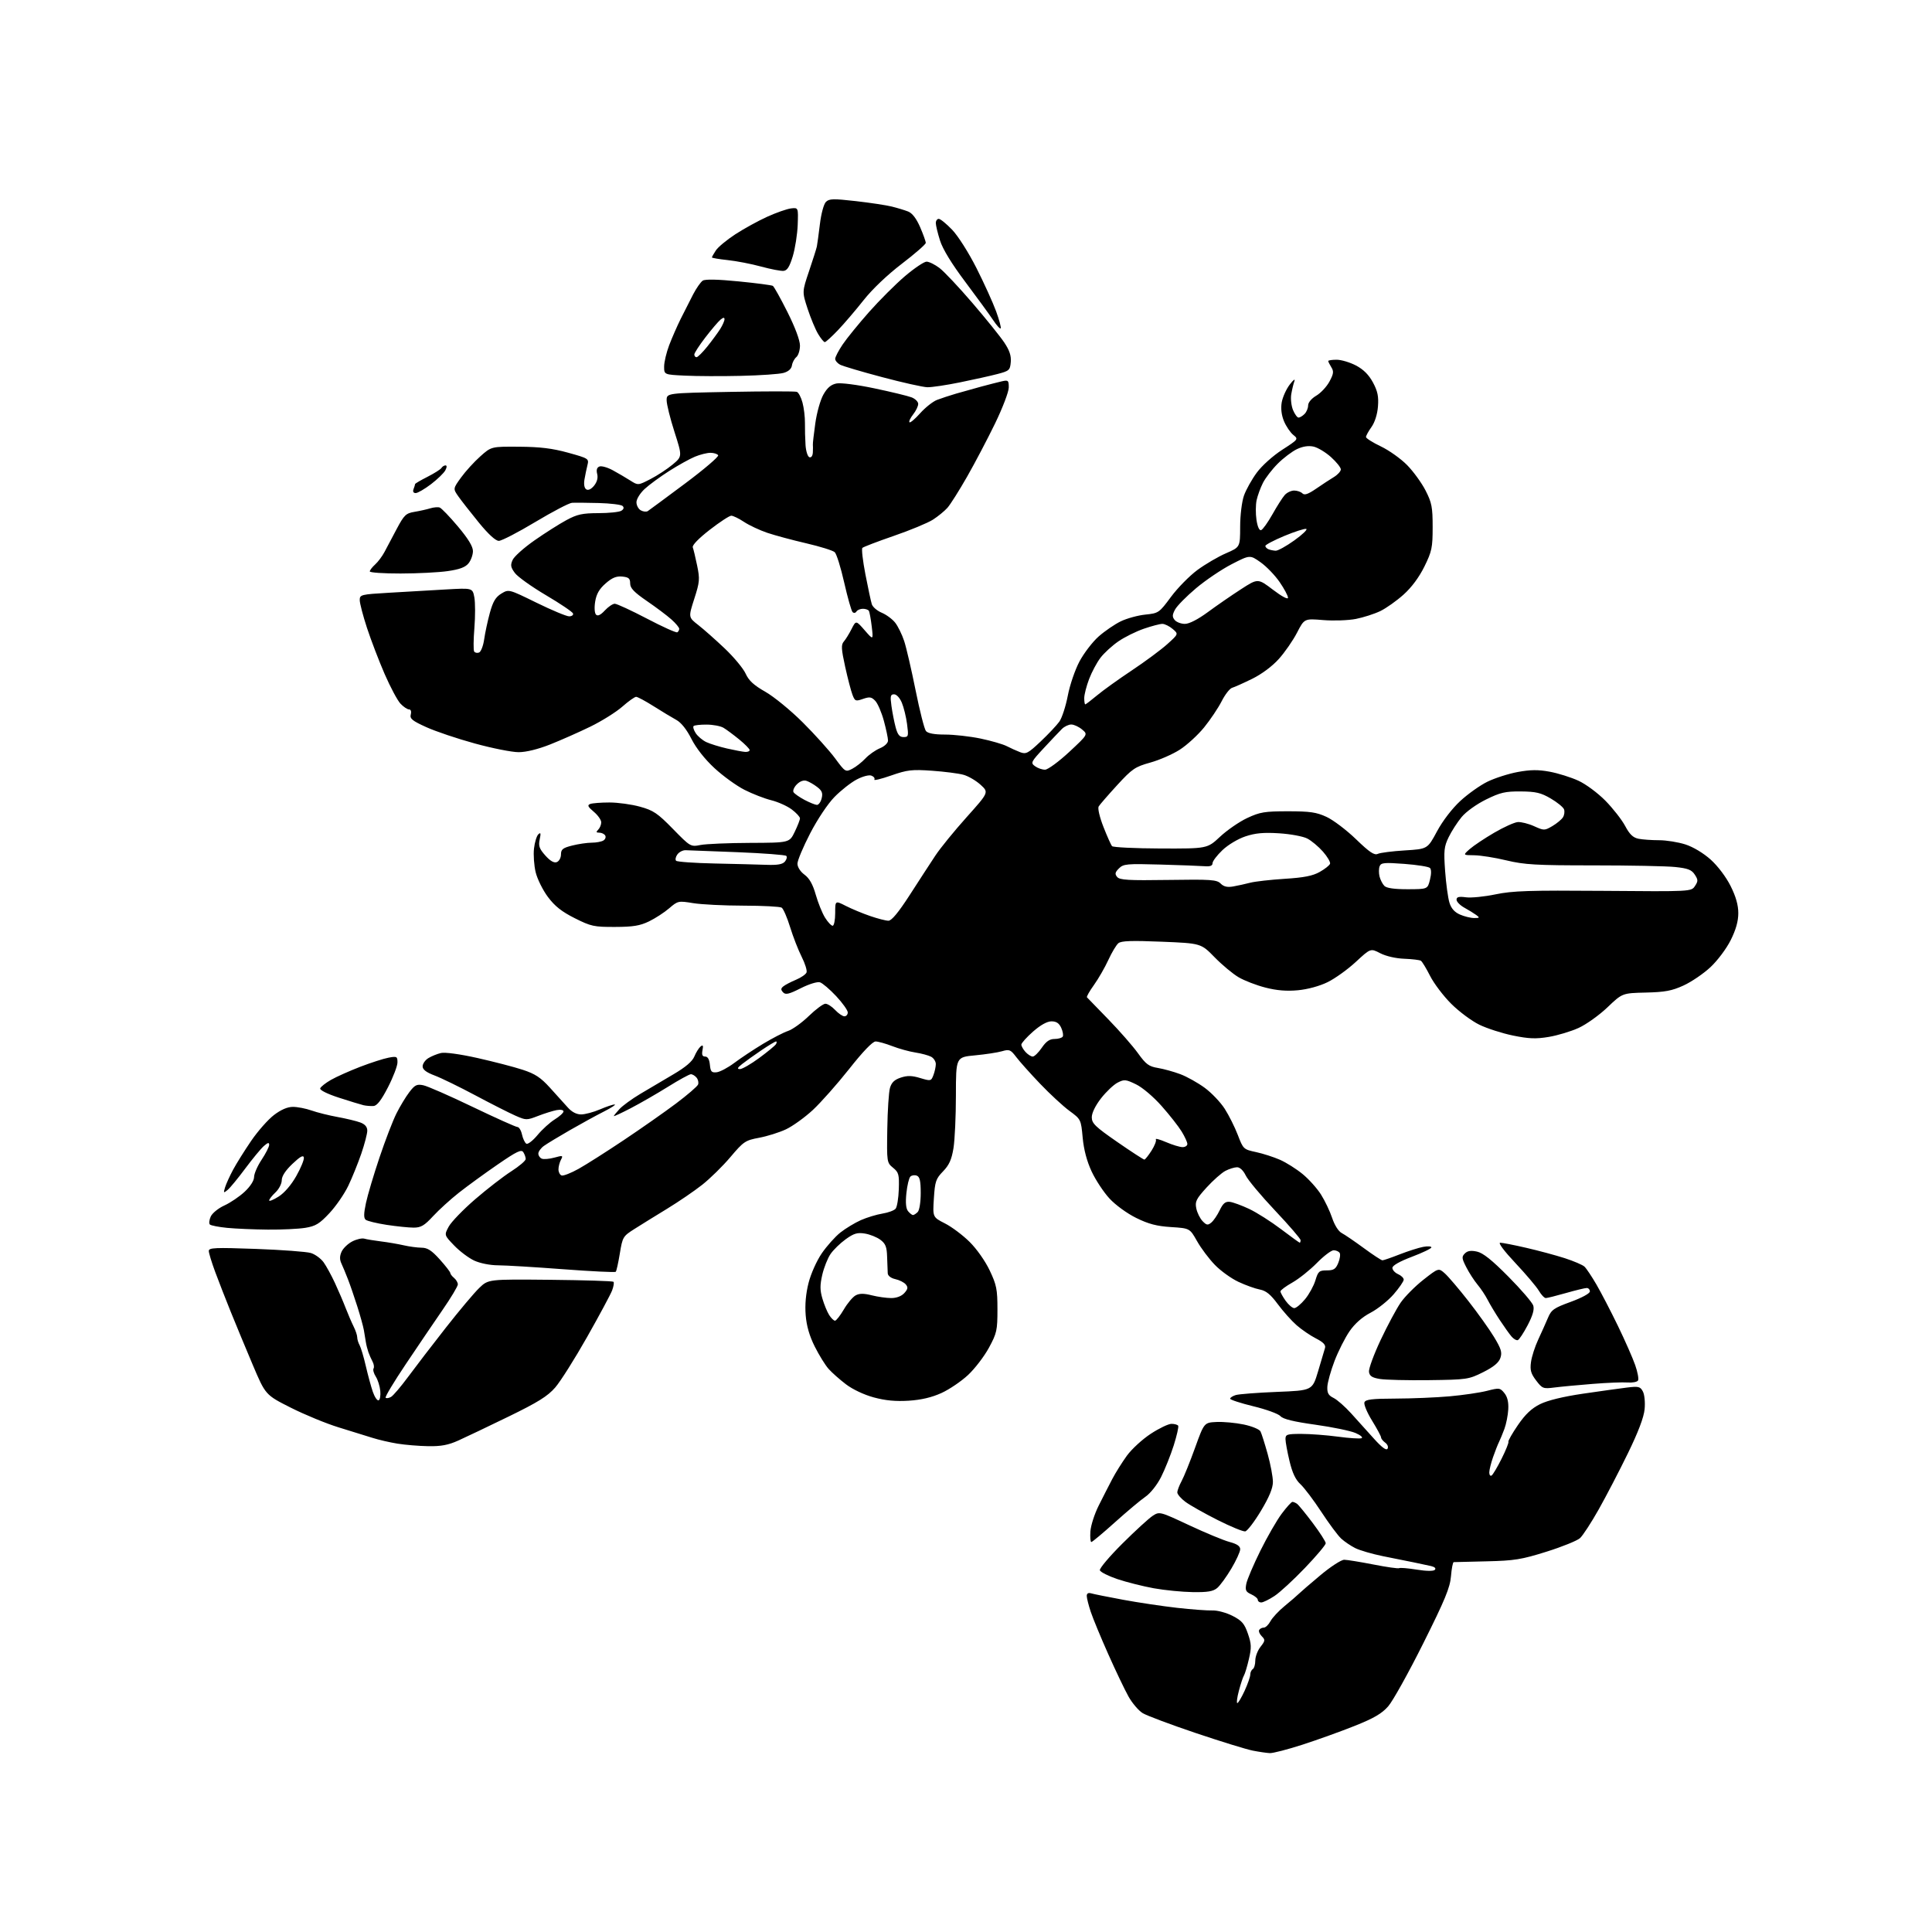 <?xml version="1.0" encoding="UTF-8" standalone="no"?>
<svg 
  version="1.1" 
  xmlns="http://www.w3.org/2000/svg" 
  xmlns:xlink="http://www.w3.org/1999/xlink" 
  xmlns:svg="http://www.w3.org/2000/svg"
  xmlns:rdf="http://www.w3.org/1999/02/22-rdf-syntax-ns#"
  xmlns:cc="http://creativecommons.org/ns#"
  xmlns:dc="http://purl.org/dc/elements/1.1/"
  viewBox="0 0 768 768"
  width="768"
  height="768"
>
<style>svg {background-color: white; }</style>"
<path stroke="none" fill="black" fill-rule="evenodd" d="M504.77,696.89C503.52,696.83 500.48,696.39 498.00,695.90C495.52,695.42 485.34,692.28 475.36,688.92C465.39,685.56 455.89,682.00 454.25,681.01C452.62,680.02 450.07,677.03 448.59,674.38C447.11,671.73 443.48,664.15 440.54,657.53C437.59,650.91 434.46,643.35 433.59,640.72C432.71,638.08 432.00,635.24 432.00,634.40C432.00,633.41 432.62,633.05 433.75,633.38C434.71,633.67 440.45,634.82 446.50,635.94C452.55,637.06 462.23,638.50 468.00,639.15C473.77,639.79 480.07,640.26 482.00,640.18C483.93,640.11 487.50,641.08 489.95,642.33C493.66,644.23 494.68,645.41 496.05,649.38C497.47,653.47 497.53,654.91 496.46,659.49C495.78,662.43 494.89,665.36 494.50,666.01C494.10,666.65 493.19,669.39 492.48,672.09C491.76,674.79 491.48,677.00 491.85,677.00C492.21,677.00 493.52,674.80 494.76,672.11C495.99,669.42 497.00,666.52 497.00,665.67C497.00,664.82 497.45,663.84 498.00,663.50C498.55,663.16 499.00,661.62 499.00,660.08C499.00,658.53 499.93,656.08 501.07,654.64C502.96,652.23 503.00,651.86 501.56,650.42C500.69,649.55 500.24,648.43 500.55,647.92C500.86,647.41 501.69,647.00 502.39,647.00C503.09,647.00 504.27,645.86 505.02,644.47C505.76,643.08 508.30,640.35 510.66,638.42C513.02,636.49 515.53,634.32 516.25,633.61C516.96,632.90 520.85,629.54 524.90,626.16C528.95,622.76 533.20,620.01 534.37,620.03C535.54,620.05 540.77,620.90 546.00,621.92C551.23,622.95 555.82,623.60 556.20,623.36C556.59,623.13 559.73,623.40 563.17,623.95C567.01,624.57 569.80,624.60 570.36,624.04C570.93,623.47 570.36,622.89 568.89,622.54C567.58,622.23 564.48,621.57 562.00,621.07C559.52,620.58 554.00,619.47 549.72,618.60C545.45,617.73 540.50,616.29 538.72,615.39C536.95,614.50 534.45,612.81 533.16,611.63C531.87,610.46 528.31,605.67 525.25,601.00C522.19,596.33 518.45,591.38 516.95,590.00C515.02,588.24 513.73,585.52 512.60,580.79C511.72,577.11 511.00,573.17 511.00,572.04C511.00,570.20 511.62,570.00 517.34,570.00C520.83,570.00 527.34,570.49 531.81,571.09C536.28,571.70 540.51,571.97 541.22,571.71C541.93,571.44 540.88,570.52 538.86,569.65C536.86,568.78 529.66,567.29 522.86,566.34C514.19,565.13 510.05,564.12 509.00,562.94C508.18,562.01 503.34,560.25 498.25,559.02C493.16,557.78 489.00,556.43 489.00,556.00C489.00,555.58 490.01,554.93 491.25,554.55C492.49,554.18 499.84,553.61 507.59,553.30C521.68,552.74 521.68,552.74 523.96,545.12C525.21,540.93 526.45,536.74 526.72,535.82C527.06,534.63 526.01,533.53 523.13,532.06C520.89,530.92 517.41,528.54 515.40,526.78C513.39,525.01 510.03,521.25 507.93,518.41C505.08,514.55 503.28,513.08 500.81,512.61C498.99,512.27 495.17,510.90 492.33,509.57C489.49,508.25 485.26,505.22 482.95,502.83C480.63,500.45 477.44,496.20 475.85,493.38C472.96,488.26 472.96,488.26 465.51,487.78C459.83,487.42 456.54,486.56 451.66,484.15C448.02,482.36 443.44,479.03 441.04,476.43C438.72,473.92 435.53,469.08 433.94,465.68C432.04,461.60 430.83,457.03 430.38,452.23C429.71,445.01 429.68,444.93 425.10,441.57C422.57,439.71 417.35,434.88 413.49,430.84C409.63,426.80 405.36,422.03 403.99,420.22C401.72,417.23 401.23,417.03 398.33,417.88C396.59,418.39 391.75,419.13 387.58,419.52C380.00,420.23 380.00,420.23 379.99,435.37C379.99,443.69 379.55,453.17 379.02,456.43C378.28,460.96 377.30,463.13 374.88,465.63C372.02,468.57 371.66,469.65 371.23,476.37C370.75,483.84 370.75,483.84 375.62,486.32C378.31,487.68 382.71,490.98 385.41,493.65C388.23,496.43 391.64,501.27 393.41,505.00C396.15,510.77 396.50,512.51 396.50,520.50C396.50,528.83 396.25,529.96 393.12,535.74C391.26,539.17 387.53,544.04 384.84,546.56C382.14,549.08 377.39,552.31 374.27,553.73C370.42,555.49 366.25,556.48 361.25,556.80C356.07,557.13 351.97,556.75 347.34,555.49C343.48,554.45 338.93,552.30 336.27,550.27C333.79,548.38 330.68,545.63 329.38,544.16C328.07,542.70 325.60,538.71 323.89,535.30C321.77,531.08 320.62,527.10 320.27,522.79C319.94,518.65 320.33,514.23 321.41,509.99C322.34,506.33 324.63,501.20 326.67,498.22C328.66,495.32 331.98,491.60 334.06,489.95C336.14,488.31 339.81,486.09 342.21,485.02C344.62,483.96 348.47,482.79 350.77,482.42C353.08,482.05 355.44,481.18 356.02,480.48C356.60,479.78 357.17,476.29 357.29,472.72C357.48,466.88 357.25,466.03 355.00,464.20C352.54,462.19 352.50,461.95 352.71,448.83C352.82,441.50 353.30,434.15 353.77,432.50C354.40,430.31 355.55,429.20 358.06,428.37C360.69,427.50 362.49,427.54 365.80,428.54C370.00,429.80 370.14,429.77 371.06,427.35C371.58,425.99 372.00,424.01 372.00,422.97C372.00,421.93 371.16,420.62 370.13,420.07C369.09,419.52 366.28,418.76 363.88,418.39C361.47,418.02 357.35,416.88 354.71,415.86C352.08,414.84 349.09,414.00 348.06,414.00C346.87,414.00 343.03,418.00 337.56,424.93C332.81,430.93 326.30,438.28 323.09,441.26C319.88,444.23 315.08,447.68 312.43,448.93C309.78,450.17 304.98,451.68 301.76,452.28C296.27,453.30 295.59,453.76 290.37,459.93C287.32,463.55 282.25,468.52 279.10,471.00C275.95,473.48 269.69,477.75 265.18,480.50C260.67,483.25 254.85,486.85 252.24,488.51C247.64,491.43 247.47,491.71 246.39,498.29C245.78,502.01 245.05,505.29 244.77,505.56C244.49,505.84 235.09,505.38 223.88,504.54C212.67,503.69 201.03,502.99 198.00,502.98C194.79,502.97 190.84,502.18 188.50,501.10C186.30,500.07 182.71,497.38 180.53,495.10C176.56,490.97 176.56,490.97 178.38,487.59C179.38,485.74 184.09,480.86 188.85,476.75C193.61,472.64 200.09,467.63 203.25,465.61C206.41,463.59 208.99,461.39 208.98,460.72C208.98,460.05 208.55,458.83 208.03,458.02C207.26,456.80 205.45,457.67 197.80,462.93C192.68,466.45 185.77,471.48 182.43,474.11C179.09,476.74 174.47,480.94 172.16,483.44C168.69,487.20 167.34,488.00 164.42,488.00C162.48,488.00 157.65,487.50 153.69,486.90C149.74,486.29 145.99,485.38 145.38,484.88C144.55,484.21 144.57,482.46 145.47,478.23C146.14,475.08 148.56,466.94 150.85,460.14C153.13,453.34 156.16,445.47 157.58,442.64C159.00,439.81 161.30,435.99 162.71,434.15C164.88,431.29 165.69,430.89 168.23,431.40C169.87,431.72 178.71,435.59 187.87,440.00C197.03,444.40 205.05,448.00 205.68,448.00C206.32,448.00 207.14,449.34 207.50,450.99C207.86,452.63 208.63,454.27 209.22,454.63C209.80,455.00 211.81,453.45 213.67,451.21C215.54,448.96 218.62,446.16 220.53,444.98C222.44,443.80 224.00,442.37 224.00,441.80C224.00,441.22 222.81,441.00 221.25,441.29C219.74,441.58 216.41,442.62 213.86,443.61C209.36,445.35 209.09,445.35 204.86,443.48C202.46,442.43 195.32,438.81 189.00,435.44C182.68,432.07 175.36,428.50 172.75,427.52C169.45,426.28 168.00,425.17 168.00,423.89C168.00,422.87 169.01,421.41 170.25,420.64C171.49,419.87 173.75,418.95 175.27,418.59C176.91,418.21 182.83,419.02 189.77,420.57C196.22,422.02 204.31,424.11 207.74,425.24C212.72,426.86 214.92,428.31 218.62,432.39C221.18,435.20 224.37,438.74 225.72,440.25C227.30,442.03 229.17,443.00 231.00,443.00C232.56,443.00 235.93,442.10 238.50,441.00C241.07,439.90 243.69,439.02 244.33,439.05C244.97,439.08 243.03,440.36 240.00,441.89C236.97,443.42 230.90,446.75 226.50,449.28C222.10,451.81 217.49,454.60 216.25,455.49C215.01,456.37 214.00,457.76 214.00,458.58C214.00,459.39 214.63,460.31 215.41,460.60C216.18,460.90 218.43,460.70 220.40,460.16C223.72,459.24 223.91,459.30 222.99,461.02C222.45,462.04 222.00,463.76 222.00,464.85C222.00,465.94 222.56,467.03 223.25,467.27C223.94,467.50 226.97,466.32 230.00,464.63C233.03,462.94 241.12,457.79 248.00,453.19C254.88,448.59 264.20,442.06 268.72,438.67C273.24,435.27 277.19,431.88 277.49,431.12C277.79,430.37 277.52,429.13 276.89,428.37C276.27,427.62 275.25,427.01 274.63,427.02C274.01,427.03 269.90,429.28 265.50,432.03C261.10,434.77 254.46,438.59 250.75,440.52C247.04,442.45 244.00,443.86 244.00,443.66C244.00,443.46 245.02,442.20 246.26,440.86C247.50,439.52 251.21,436.82 254.51,434.85C257.80,432.89 263.72,429.39 267.65,427.08C272.51,424.23 275.19,421.96 276.01,419.98C276.67,418.38 277.78,416.60 278.47,416.02C279.44,415.22 279.62,415.56 279.25,417.49C278.90,419.30 279.20,420.00 280.32,420.00C281.34,420.00 281.98,421.11 282.19,423.25C282.45,426.02 282.86,426.46 284.90,426.24C286.22,426.09 289.37,424.42 291.90,422.52C294.43,420.62 299.55,417.22 303.28,414.97C307.01,412.72 311.51,410.39 313.28,409.81C315.05,409.22 318.76,406.55 321.53,403.87C324.30,401.19 327.26,399.00 328.11,399.00C328.96,399.00 330.71,400.12 332.00,401.50C333.29,402.88 334.95,404.00 335.67,404.00C336.40,404.00 337.00,403.31 337.00,402.46C337.00,401.61 334.93,398.70 332.40,395.99C329.86,393.28 326.97,390.81 325.96,390.49C324.91,390.16 321.64,391.16 318.31,392.84C313.59,395.22 312.27,395.53 311.29,394.47C310.35,393.46 310.36,392.94 311.37,392.11C312.08,391.52 314.33,390.34 316.37,389.49C318.41,388.64 320.32,387.32 320.61,386.57C320.90,385.82 320.03,383.02 318.68,380.35C317.33,377.68 315.26,372.37 314.08,368.54C312.90,364.71 311.39,361.23 310.72,360.80C310.05,360.38 303.20,360.02 295.50,360.01C287.80,360.00 278.81,359.55 275.52,359.01C269.68,358.05 269.45,358.10 266.02,361.05C264.08,362.72 260.48,365.06 258.00,366.26C254.41,368.00 251.67,368.45 244.48,368.47C236.13,368.50 234.93,368.24 228.48,365.00C223.30,362.40 220.55,360.23 217.80,356.55C215.77,353.83 213.58,349.40 212.93,346.72C212.29,344.03 211.99,339.80 212.27,337.33C212.55,334.85 213.32,332.30 213.99,331.66C214.94,330.76 215.06,331.19 214.54,333.67C213.99,336.28 214.38,337.40 216.78,340.08C218.73,342.27 220.23,343.13 221.34,342.70C222.25,342.35 223.00,340.98 223.00,339.65C223.00,337.63 223.72,337.06 227.44,336.12C229.89,335.50 233.37,334.99 235.19,334.98C237.01,334.98 239.12,334.58 239.88,334.10C240.64,333.62 240.95,332.72 240.57,332.11C240.19,331.50 239.14,331.00 238.24,331.00C236.96,331.00 236.87,330.73 237.80,329.80C238.46,329.14 239.00,327.83 239.00,326.89C239.00,325.95 237.67,324.05 236.03,322.68C233.67,320.69 233.38,320.07 234.62,319.59C235.47,319.27 238.91,319.00 242.27,319.00C245.62,319.00 251.10,319.75 254.43,320.68C259.73,322.14 261.39,323.26 267.50,329.51C274.45,336.62 274.53,336.66 278.50,335.89C280.70,335.47 289.55,335.09 298.16,335.06C313.82,335.00 313.82,335.00 315.91,330.68C317.06,328.31 318.00,325.89 318.00,325.30C318.00,324.72 316.54,323.13 314.75,321.78C312.96,320.43 309.31,318.79 306.64,318.12C303.96,317.46 299.16,315.60 295.98,313.99C292.79,312.38 287.41,308.49 284.02,305.35C280.20,301.82 276.72,297.40 274.87,293.75C272.97,289.98 270.79,287.24 268.84,286.17C267.15,285.25 263.11,282.81 259.85,280.75C256.60,278.69 253.45,277.00 252.87,277.00C252.29,277.00 249.80,278.76 247.36,280.92C244.91,283.07 239.21,286.64 234.70,288.84C230.19,291.04 223.00,294.22 218.72,295.92C213.84,297.85 209.16,299.00 206.14,299.00C203.50,299.00 195.68,297.45 188.77,295.55C181.85,293.66 173.17,290.74 169.48,289.06C163.86,286.52 162.85,285.69 163.29,284.01C163.60,282.80 163.32,282.00 162.58,282.00C161.90,282.00 160.37,280.96 159.18,279.70C157.99,278.43 155.17,273.14 152.91,267.95C150.65,262.75 147.50,254.52 145.90,249.66C144.31,244.80 143.00,239.80 143.00,238.56C143.00,236.39 143.42,236.28 154.75,235.62C161.21,235.25 171.30,234.66 177.18,234.32C187.85,233.71 187.85,233.71 188.56,237.45C188.94,239.51 188.95,244.98 188.58,249.61C188.20,254.23 188.16,258.45 188.48,258.97C188.80,259.49 189.68,259.68 190.43,259.39C191.18,259.10 192.09,256.76 192.46,254.18C192.82,251.61 193.84,246.86 194.72,243.64C195.96,239.12 197.01,237.36 199.28,235.97C202.24,234.18 202.24,234.18 213.27,239.59C219.33,242.56 225.17,245.00 226.23,245.00C227.30,245.00 228.00,244.49 227.79,243.87C227.58,243.24 222.75,239.98 217.06,236.62C211.36,233.25 205.79,229.28 204.68,227.78C202.99,225.51 202.84,224.64 203.79,222.56C204.41,221.19 208.33,217.69 212.50,214.79C216.66,211.88 222.37,208.26 225.17,206.75C229.45,204.44 231.51,204.00 237.89,203.98C242.07,203.98 246.17,203.55 246.99,203.03C247.97,202.41 248.14,201.76 247.49,201.13C246.95,200.61 242.68,200.08 238.00,199.96C233.32,199.84 228.55,199.80 227.40,199.87C226.24,199.94 219.67,203.38 212.79,207.50C205.92,211.63 199.39,215.00 198.29,215.00C197.01,215.00 194.13,212.37 190.36,207.75C187.11,203.76 183.45,199.10 182.25,197.39C180.06,194.27 180.06,194.27 183.28,189.81C185.05,187.36 188.48,183.59 190.91,181.43C195.31,177.50 195.31,177.50 206.41,177.58C214.73,177.64 219.58,178.23 225.84,179.96C233.96,182.21 234.16,182.34 233.52,184.88C233.16,186.32 232.62,188.91 232.33,190.63C232.01,192.58 232.29,194.06 233.07,194.54C233.84,195.02 235.02,194.46 236.16,193.06C237.34,191.59 237.78,189.96 237.39,188.41C236.98,186.78 237.27,185.83 238.30,185.44C239.13,185.12 241.54,185.81 243.65,186.97C245.77,188.13 248.88,189.95 250.57,191.03C253.64,192.98 253.64,192.98 258.61,190.42C261.34,189.01 265.29,186.41 267.40,184.65C271.23,181.43 271.23,181.43 268.12,171.70C266.40,166.35 265.00,160.69 265.00,159.12C265.00,156.26 265.00,156.26 290.25,155.78C304.14,155.52 316.06,155.51 316.74,155.76C317.42,156.00 318.44,157.92 319.00,160.02C319.57,162.11 320.01,165.78 319.98,168.16C319.95,170.55 320.05,174.49 320.21,176.91C320.37,179.34 321.06,181.52 321.75,181.75C322.49,182.00 323.05,181.22 323.12,179.83C323.18,178.55 323.19,177.17 323.13,176.77C323.06,176.37 323.50,172.57 324.09,168.33C324.68,164.04 326.12,158.93 327.33,156.82C328.88,154.09 330.37,152.85 332.56,152.43C334.29,152.10 340.86,152.95 347.65,154.39C354.26,155.78 360.87,157.38 362.33,157.94C363.80,158.49 365.00,159.68 365.00,160.57C365.00,161.46 364.09,163.34 362.99,164.74C361.88,166.15 361.22,167.56 361.53,167.86C361.83,168.17 363.75,166.55 365.79,164.26C367.83,161.98 370.85,159.59 372.50,158.96C374.15,158.33 377.52,157.22 380.00,156.49C382.48,155.77 386.98,154.51 390.00,153.69C393.02,152.88 396.74,151.93 398.25,151.58C400.79,151.01 401.00,151.20 401.00,154.03C401.00,155.72 398.56,162.14 395.57,168.30C392.58,174.46 387.57,184.00 384.43,189.50C381.29,195.00 377.77,200.57 376.61,201.87C375.45,203.17 372.84,205.30 370.81,206.60C368.78,207.89 361.80,210.79 355.31,213.02C348.82,215.26 343.19,217.41 342.81,217.80C342.42,218.18 342.97,222.93 344.02,228.35C345.07,233.77 346.21,239.09 346.56,240.19C346.91,241.29 348.68,242.81 350.50,243.57C352.33,244.33 354.73,246.11 355.85,247.53C356.96,248.95 358.57,252.23 359.42,254.81C360.27,257.39 362.31,266.18 363.95,274.35C365.59,282.52 367.45,289.83 368.08,290.60C368.86,291.53 371.39,292.00 375.66,292.00C379.20,292.00 385.54,292.71 389.76,293.58C393.97,294.46 398.68,295.82 400.21,296.61C401.74,297.40 404.14,298.48 405.55,299.02C407.86,299.90 408.70,299.45 413.67,294.75C416.72,291.87 420.07,288.31 421.11,286.85C422.15,285.39 423.65,280.76 424.46,276.57C425.27,272.32 427.34,266.26 429.13,262.90C430.91,259.58 434.34,255.11 436.76,252.98C439.19,250.84 443.14,248.14 445.54,246.98C447.95,245.82 452.33,244.61 455.30,244.31C460.56,243.77 460.79,243.61 465.48,237.27C468.12,233.71 472.85,228.90 475.99,226.58C479.14,224.27 484.24,221.28 487.34,219.94C492.97,217.50 492.97,217.50 492.98,209.38C492.99,204.77 493.65,199.42 494.49,197.02C495.31,194.69 497.60,190.59 499.57,187.91C501.60,185.14 505.97,181.21 509.68,178.81C516.16,174.62 516.19,174.57 514.08,172.87C512.92,171.92 511.26,169.48 510.41,167.45C509.41,165.04 509.09,162.43 509.50,159.97C509.86,157.89 511.30,154.69 512.71,152.85C514.12,151.00 514.94,150.40 514.55,151.50C514.15,152.60 513.59,154.96 513.29,156.73C512.99,158.51 513.31,161.32 513.99,162.98C514.68,164.64 515.67,166.00 516.19,166.00C516.72,166.00 517.79,165.36 518.57,164.57C519.36,163.79 520.00,162.26 520.00,161.17C520.00,160.01 521.33,158.41 523.25,157.28C525.04,156.22 527.39,153.70 528.48,151.67C530.13,148.61 530.26,147.64 529.23,146.00C528.56,144.92 528.00,143.80 528.00,143.51C528.00,143.23 529.50,143.00 531.34,143.00C533.18,143.00 536.64,144.04 539.04,145.30C542.03,146.88 544.14,149.00 545.78,152.05C547.64,155.52 548.07,157.62 547.76,161.59C547.52,164.69 546.51,167.88 545.18,169.75C543.98,171.43 543.00,173.22 543.00,173.72C543.00,174.22 545.67,175.91 548.94,177.47C552.21,179.03 556.90,182.38 559.38,184.91C561.85,187.43 565.14,191.97 566.69,195.00C569.16,199.83 569.50,201.60 569.50,209.52C569.50,217.69 569.19,219.17 566.22,225.21C564.14,229.44 561.12,233.51 557.95,236.35C555.21,238.82 551.04,241.77 548.70,242.91C546.35,244.04 541.97,245.45 538.97,246.04C535.96,246.62 530.12,246.83 526.00,246.49C518.50,245.87 518.50,245.87 515.59,251.50C513.99,254.60 510.73,259.30 508.35,261.95C505.74,264.86 501.53,267.99 497.76,269.84C494.32,271.53 490.73,273.14 489.79,273.41C488.85,273.68 486.97,276.09 485.62,278.77C484.26,281.44 481.12,286.12 478.64,289.17C476.16,292.22 471.81,296.20 468.98,298.01C466.15,299.83 460.87,302.14 457.24,303.14C451.21,304.82 450.07,305.59 444.07,312.13C440.46,316.07 437.15,319.88 436.73,320.59C436.30,321.32 437.12,324.84 438.63,328.69C440.10,332.44 441.64,335.89 442.06,336.36C442.48,336.83 451.17,337.25 461.37,337.29C479.92,337.35 479.92,337.35 484.99,332.61C487.78,330.00 492.64,326.65 495.78,325.18C500.85,322.81 502.70,322.50 512.00,322.50C520.74,322.50 523.31,322.87 527.32,324.73C529.97,325.95 535.24,329.94 539.03,333.60C544.43,338.81 546.30,340.07 547.71,339.42C548.69,338.97 553.54,338.35 558.48,338.05C567.46,337.50 567.46,337.50 571.22,330.50C573.46,326.33 577.20,321.45 580.46,318.43C583.47,315.64 588.34,312.18 591.28,310.74C594.23,309.30 599.65,307.56 603.33,306.88C608.42,305.95 611.46,305.92 616.06,306.77C619.38,307.39 624.49,308.99 627.41,310.33C630.40,311.70 635.12,315.20 638.19,318.31C641.19,321.37 644.72,325.88 646.03,328.35C647.80,331.68 649.16,332.98 651.33,333.42C652.94,333.74 656.62,334.00 659.51,334.00C662.40,334.00 667.11,334.76 669.98,335.68C673.08,336.68 677.15,339.13 680.04,341.72C682.86,344.26 686.16,348.63 687.94,352.20C690.05,356.41 691.00,359.78 691.00,363.00C691.00,366.21 690.05,369.58 687.98,373.72C686.30,377.09 682.75,381.83 679.95,384.45C677.19,387.03 672.38,390.31 669.25,391.74C664.61,393.87 661.86,394.38 654.24,394.56C644.91,394.78 644.91,394.78 638.99,400.43C635.73,403.54 630.58,407.22 627.54,408.61C624.50,410.00 619.15,411.61 615.65,412.19C610.56,413.04 607.72,412.93 601.46,411.65C597.15,410.77 591.13,408.83 588.06,407.34C585.00,405.85 579.96,402.10 576.87,399.01C573.77,395.92 570.00,390.94 568.49,387.95C566.97,384.95 565.33,382.24 564.83,381.92C564.34,381.60 561.36,381.24 558.22,381.12C554.86,381.00 550.91,380.09 548.66,378.92C544.83,376.94 544.83,376.94 538.96,382.37C535.74,385.36 530.69,388.98 527.75,390.42C524.54,391.99 519.82,393.28 515.95,393.64C511.46,394.06 507.52,393.74 503.02,392.58C499.46,391.67 494.67,389.83 492.38,388.48C490.08,387.14 485.78,383.55 482.81,380.51C477.41,374.98 477.41,374.98 461.75,374.34C449.86,373.85 445.71,373.99 444.57,374.94C443.74,375.63 441.94,378.64 440.57,381.63C439.20,384.61 436.64,389.06 434.88,391.52C433.11,393.98 431.85,396.20 432.08,396.45C432.31,396.70 436.13,400.64 440.57,405.20C445.01,409.77 450.32,415.83 452.36,418.67C455.53,423.08 456.68,423.94 460.28,424.53C462.60,424.92 466.62,426.03 469.22,427.01C471.81,427.98 476.16,430.42 478.88,432.41C481.59,434.40 485.18,438.16 486.85,440.77C488.52,443.37 490.86,448.06 492.06,451.19C494.19,456.77 494.34,456.91 499.28,457.97C502.05,458.56 506.35,459.95 508.83,461.04C511.31,462.14 515.35,464.68 517.80,466.70C520.26,468.71 523.54,472.36 525.10,474.82C526.66,477.28 528.66,481.48 529.55,484.15C530.50,487.01 532.06,489.48 533.33,490.14C534.53,490.76 538.48,493.46 542.12,496.13C545.76,498.81 549.10,501.00 549.54,501.00C549.98,501.00 553.08,499.93 556.42,498.62C559.76,497.32 563.96,495.98 565.75,495.65C567.54,495.32 569.00,495.41 569.00,495.86C569.00,496.30 565.51,497.98 561.25,499.59C556.36,501.44 553.50,503.07 553.50,504.01C553.50,504.83 554.51,505.94 555.75,506.49C556.99,507.03 558.00,508.02 558.00,508.68C558.00,509.34 556.20,511.96 554.00,514.50C551.80,517.04 547.68,520.33 544.85,521.81C541.47,523.57 538.58,526.13 536.45,529.21C534.67,531.80 531.99,537.11 530.49,541.02C529.00,544.92 527.72,549.53 527.64,551.27C527.53,553.74 528.06,554.69 530.09,555.69C531.52,556.39 534.67,559.15 537.09,561.83C539.52,564.51 543.60,569.04 546.16,571.89C549.28,575.36 551.07,576.69 551.57,575.89C551.98,575.22 551.58,574.17 550.65,573.49C549.74,572.82 549.00,571.89 549.00,571.41C549.00,570.93 547.38,567.92 545.41,564.72C543.44,561.53 542.07,558.25 542.38,557.45C542.82,556.30 545.36,555.99 554.72,555.96C561.20,555.94 570.89,555.54 576.25,555.06C581.61,554.58 588.30,553.60 591.11,552.88C595.98,551.63 596.31,551.67 598.01,553.77C599.22,555.26 599.72,557.35 599.56,560.24C599.43,562.58 598.74,566.08 598.03,568.00C597.31,569.92 596.34,572.28 595.87,573.24C595.39,574.19 594.33,576.89 593.51,579.24C592.70,581.58 592.02,584.31 592.01,585.31C592.01,586.30 592.42,586.86 592.93,586.54C593.44,586.23 595.23,583.22 596.91,579.86C598.59,576.50 599.81,573.47 599.62,573.13C599.43,572.78 601.13,569.80 603.39,566.50C606.35,562.18 608.82,559.85 612.22,558.16C615.23,556.67 621.39,555.17 629.22,554.02C635.97,553.03 643.84,551.93 646.70,551.58C651.36,551.01 652.02,551.17 653.06,553.12C653.72,554.34 654.02,557.43 653.76,560.18C653.44,563.45 651.23,569.28 647.08,577.78C643.67,584.78 638.46,594.79 635.50,600.04C632.55,605.28 629.20,610.41 628.08,611.43C626.95,612.45 620.96,614.88 614.76,616.82C604.81,619.94 602.04,620.39 591.00,620.65C584.12,620.81 578.22,620.95 577.87,620.97C577.53,620.99 577.04,623.50 576.79,626.56C576.41,631.12 574.42,635.94 565.74,653.31C559.92,664.96 553.66,676.21 551.83,678.29C549.29,681.19 546.13,683.03 538.50,686.07C533.00,688.27 523.67,691.62 517.77,693.53C511.87,695.44 506.02,696.95 504.77,696.89zM501.36,637.00C500.61,637.00 500.00,636.54 500.00,635.98C500.00,635.42 498.84,634.43 497.41,633.78C495.21,632.78 494.92,632.15 495.43,629.55C495.77,627.87 498.27,622.00 500.99,616.50C503.71,611.00 507.53,604.36 509.48,601.75C511.43,599.14 513.35,597.01 513.76,597.02C514.17,597.02 514.98,597.36 515.57,597.77C516.15,598.17 518.96,601.60 521.82,605.40C524.67,609.19 527.00,612.82 527.00,613.47C527.00,614.11 523.29,618.52 518.75,623.26C514.21,628.01 508.75,633.04 506.61,634.44C504.47,635.85 502.11,637.00 501.36,637.00zM474.14,632.89C469.94,632.83 462.96,632.14 458.63,631.36C454.30,630.57 447.80,628.93 444.19,627.72C440.58,626.50 437.44,624.92 437.21,624.21C436.99,623.50 441.01,618.73 446.15,613.61C451.29,608.49 456.73,603.52 458.23,602.55C460.93,600.81 461.05,600.84 472.73,606.31C479.20,609.34 486.41,612.33 488.75,612.95C491.72,613.74 493.00,614.61 493.00,615.85C493.00,616.82 491.41,620.29 489.47,623.56C487.52,626.83 485.00,630.29 483.86,631.25C482.24,632.61 480.07,632.98 474.14,632.89zM433.83,612.98C433.46,612.99 433.29,611.09 433.45,608.75C433.61,606.41 435.09,601.80 436.75,598.50C438.40,595.20 440.82,590.46 442.13,587.96C443.43,585.47 446.06,581.28 447.96,578.65C449.87,576.03 454.14,572.11 457.46,569.94C460.77,567.77 464.47,566.00 465.68,566.00C466.89,566.00 468.09,566.34 468.35,566.75C468.60,567.17 467.80,570.69 466.57,574.59C465.33,578.48 463.07,584.13 461.55,587.14C459.96,590.28 457.31,593.62 455.32,594.98C453.42,596.29 447.96,600.86 443.18,605.16C438.41,609.45 434.20,612.97 433.83,612.98zM495.00,608.75C494.18,608.89 489.23,606.86 484.00,604.22C478.77,601.59 473.04,598.35 471.25,597.03C469.46,595.71 468.00,594.01 468.00,593.26C468.00,592.51 468.78,590.46 469.73,588.70C470.68,586.94 473.08,581.00 475.06,575.50C478.67,565.50 478.67,565.50 483.59,565.26C486.29,565.13 491.16,565.58 494.40,566.26C497.65,566.94 500.64,568.17 501.06,569.00C501.49,569.83 502.77,573.88 503.92,578.00C505.07,582.12 506.00,587.11 506.00,589.08C506.00,591.56 504.55,595.07 501.25,600.57C498.64,604.92 495.82,608.60 495.00,608.75zM170.22,574.88C166.52,574.82 161.03,574.36 158.00,573.87C154.97,573.38 150.47,572.34 148.00,571.55C145.53,570.77 139.50,568.90 134.61,567.40C129.72,565.90 121.17,562.38 115.62,559.59C105.53,554.50 105.53,554.50 100.45,542.50C97.66,535.90 93.74,526.45 91.74,521.50C89.74,516.55 86.95,509.41 85.55,505.63C84.15,501.85 83.00,498.09 83.00,497.27C83.00,495.98 85.51,495.87 101.75,496.46C112.06,496.84 121.88,497.57 123.58,498.09C125.27,498.61 127.54,500.27 128.63,501.77C129.71,503.27 131.74,506.98 133.14,510.00C134.54,513.02 136.47,517.52 137.42,520.00C138.38,522.48 139.80,525.77 140.58,527.33C141.36,528.89 142.00,530.81 142.00,531.59C142.00,532.38 142.43,533.81 142.96,534.76C143.48,535.72 144.59,539.42 145.41,543.00C146.24,546.58 147.49,551.19 148.20,553.25C148.91,555.31 149.94,556.85 150.50,556.65C151.05,556.46 151.35,554.77 151.17,552.90C150.99,551.03 150.19,548.47 149.38,547.22C148.58,545.97 148.18,544.52 148.49,544.01C148.81,543.50 148.64,542.28 148.11,541.29C147.58,540.31 146.83,538.60 146.44,537.50C146.06,536.40 145.60,534.60 145.43,533.50C145.26,532.40 144.91,530.28 144.65,528.78C144.39,527.28 143.21,523.01 142.02,519.28C140.84,515.55 139.17,510.70 138.31,508.50C137.46,506.30 136.29,503.49 135.72,502.26C134.98,500.67 135.00,499.30 135.79,497.56C136.41,496.20 138.31,494.38 140.01,493.50C141.71,492.62 143.86,492.12 144.80,492.38C145.73,492.65 148.75,493.15 151.50,493.49C154.25,493.83 158.30,494.53 160.50,495.03C162.70,495.54 165.88,495.96 167.57,495.98C169.94,495.99 171.59,497.06 174.82,500.65C177.12,503.21 179.00,505.63 179.00,506.03C179.00,506.43 179.68,507.32 180.50,508.00C181.32,508.68 182.00,509.84 182.00,510.57C182.00,511.31 179.27,515.86 175.93,520.70C172.60,525.54 166.01,535.25 161.30,542.28C156.58,549.31 152.98,555.31 153.29,555.62C153.60,555.93 154.56,555.79 155.43,555.30C156.29,554.82 159.36,551.21 162.25,547.30C165.14,543.38 171.86,534.62 177.18,527.84C182.50,521.05 188.49,513.92 190.49,512.00C194.12,508.50 194.12,508.50 218.72,508.74C232.25,508.88 243.57,509.23 243.87,509.53C244.17,509.83 243.92,511.37 243.33,512.95C242.73,514.53 238.25,522.88 233.37,531.50C228.49,540.13 222.79,549.16 220.70,551.56C217.69,555.02 213.84,557.42 202.20,563.09C194.11,567.03 185.12,571.32 182.22,572.62C178.21,574.43 175.33,574.97 170.22,574.88zM617.86,551.56C613.47,552.13 613.08,551.98 610.64,548.77C608.55,546.03 608.16,544.65 608.59,541.45C608.88,539.28 610.18,535.25 611.47,532.50C612.75,529.75 614.49,525.87 615.33,523.88C616.68,520.66 617.68,519.95 624.42,517.50C628.81,515.89 632.00,514.16 632.00,513.37C632.00,512.61 631.44,512.00 630.75,512.00C630.06,512.00 626.35,512.90 622.50,514.00C618.65,515.10 615.04,516.00 614.47,516.00C613.90,516.00 612.65,514.68 611.70,513.06C610.74,511.45 606.55,506.50 602.38,502.06C597.91,497.31 595.43,494.00 596.36,494.00C597.22,494.00 601.88,494.91 606.71,496.03C611.55,497.14 618.42,498.99 622.00,500.14C625.58,501.30 629.11,502.81 629.86,503.51C630.60,504.21 632.75,507.42 634.62,510.64C636.49,513.86 640.32,521.23 643.12,527.00C645.92,532.77 649.02,539.80 650.00,542.61C650.99,545.42 651.50,548.19 651.14,548.77C650.78,549.36 648.91,549.71 646.99,549.56C645.07,549.41 638.77,549.66 633.00,550.13C627.23,550.59 620.41,551.23 617.86,551.56zM568.06,548.63C559.50,548.74 550.70,548.53 548.50,548.16C545.41,547.65 544.43,547.00 544.19,545.33C544.02,544.13 546.11,538.44 548.82,532.68C551.54,526.91 555.12,520.24 556.77,517.84C558.42,515.44 562.49,511.34 565.81,508.73C571.86,503.98 571.86,503.98 574.39,506.24C575.77,507.48 579.97,512.41 583.70,517.18C587.44,521.95 592.04,528.40 593.92,531.50C596.75,536.19 597.18,537.60 596.42,539.82C595.77,541.70 593.72,543.39 589.56,545.47C583.81,548.34 583.12,548.44 568.06,548.63zM603.35,532.72C602.80,532.90 601.67,532.25 600.84,531.27C600.01,530.30 597.90,527.34 596.16,524.70C594.42,522.06 592.26,518.46 591.36,516.70C590.46,514.94 588.64,512.20 587.31,510.62C585.99,509.03 583.99,505.94 582.87,503.74C581.07,500.22 581.00,499.57 582.30,498.27C583.36,497.21 584.72,497.00 587.13,497.53C589.53,498.05 593.09,500.90 599.63,507.51C604.67,512.59 609.10,517.75 609.49,518.97C609.98,520.52 609.30,522.91 607.27,526.79C605.66,529.87 603.89,532.54 603.35,532.72zM331.93,525.00C332.41,525.00 333.99,522.98 335.44,520.52C336.88,518.05 339.00,515.54 340.14,514.93C341.65,514.12 343.39,514.11 346.55,514.91C348.93,515.51 352.42,516.00 354.29,516.00C356.41,516.00 358.36,515.25 359.48,514.02C360.91,512.44 361.03,511.74 360.07,510.58C359.41,509.78 357.54,508.84 355.93,508.48C354.19,508.10 352.95,507.16 352.89,506.17C352.83,505.25 352.72,502.30 352.64,499.62C352.53,495.66 352.02,494.38 349.98,492.84C348.59,491.80 345.81,490.68 343.80,490.36C340.82,489.87 339.43,490.28 336.19,492.61C334.01,494.18 331.29,496.82 330.15,498.49C329.01,500.15 327.54,503.86 326.87,506.73C325.92,510.85 325.93,512.85 326.92,516.22C327.61,518.58 328.82,521.51 329.61,522.75C330.40,523.99 331.44,525.00 331.93,525.00zM514.50,520.00C515.24,520.00 517.17,518.40 518.79,516.44C520.40,514.49 522.25,511.11 522.90,508.94C523.97,505.38 524.40,505.00 527.42,505.00C530.17,505.00 530.97,504.48 531.97,502.06C532.64,500.44 532.90,498.64 532.54,498.06C532.18,497.48 531.10,497.00 530.15,497.00C529.20,497.00 526.19,499.28 523.46,502.07C520.73,504.85 516.36,508.34 513.75,509.82C511.14,511.29 509.00,512.88 509.00,513.35C509.00,513.81 509.93,515.50 511.07,517.10C512.21,518.69 513.75,520.00 514.50,520.00zM516.67,494.00C516.85,494.00 517.00,493.54 517.00,492.98C517.00,492.42 512.44,487.13 506.87,481.23C501.30,475.33 496.04,469.04 495.19,467.25C494.25,465.30 492.88,464.00 491.77,464.00C490.74,464.00 488.66,464.64 487.13,465.43C485.61,466.22 482.24,469.20 479.63,472.06C475.48,476.63 474.98,477.65 475.55,480.38C475.90,482.10 477.03,484.36 478.04,485.42C479.62,487.06 480.13,487.14 481.53,485.98C482.43,485.23 483.93,483.02 484.87,481.06C486.17,478.35 487.12,477.56 488.85,477.75C490.10,477.89 493.58,479.16 496.59,480.58C499.60,482.01 505.27,485.61 509.20,488.59C513.13,491.56 516.50,494.00 516.67,494.00zM106.50,488.79C101.00,488.74 93.72,488.43 90.33,488.10C86.94,487.77 83.83,487.16 83.42,486.75C83.01,486.34 83.17,484.91 83.78,483.57C84.39,482.24 86.83,480.26 89.20,479.19C91.56,478.12 95.19,475.66 97.25,473.74C99.53,471.60 101.00,469.30 101.00,467.87C101.01,466.56 102.35,463.48 104.00,461.00C105.65,458.52 106.99,455.87 107.00,455.10C107.00,454.04 106.46,454.17 104.85,455.60C103.67,456.64 100.36,460.66 97.48,464.52C94.61,468.38 91.47,472.20 90.49,473.01C88.85,474.37 88.77,474.29 89.47,471.99C89.89,470.62 91.32,467.48 92.65,465.00C93.98,462.52 97.22,457.35 99.85,453.50C102.48,449.65 106.55,445.04 108.89,443.25C111.71,441.10 114.27,440.00 116.45,440.00C118.27,440.00 121.59,440.65 123.84,441.44C126.08,442.24 130.75,443.40 134.21,444.03C137.67,444.66 141.74,445.64 143.25,446.21C145.10,446.91 146.00,447.96 146.00,449.45C146.00,450.66 144.93,454.77 143.63,458.57C142.32,462.38 140.00,468.13 138.46,471.35C136.93,474.56 133.56,479.46 130.96,482.24C127.01,486.47 125.47,487.41 121.38,488.08C118.69,488.52 112.00,488.84 106.50,488.79zM362.92,483.00C363.30,483.00 364.14,482.46 364.80,481.80C365.48,481.12 366.00,477.86 366.00,474.27C366.00,469.44 365.63,467.79 364.43,467.34C363.57,467.01 362.42,467.18 361.88,467.72C361.33,468.27 360.62,471.25 360.30,474.34C359.91,478.16 360.13,480.45 360.98,481.48C361.68,482.32 362.55,483.00 362.92,483.00zM110.75,475.66C113.04,474.22 115.78,471.04 117.79,467.47C119.60,464.27 120.95,460.96 120.79,460.13C120.58,459.04 119.29,459.76 116.25,462.65C113.48,465.28 112.00,467.55 112.00,469.17C112.00,470.54 110.88,472.71 109.50,474.00C108.12,475.29 107.00,476.73 107.00,477.19C107.00,477.65 108.69,476.96 110.75,475.66zM454.91,460.96C455.24,460.93 456.52,459.32 457.76,457.38C459.00,455.43 459.77,453.43 459.46,452.93C459.15,452.43 460.98,452.92 463.53,454.01C466.08,455.11 469.03,456.00 470.08,456.00C471.14,456.00 472.00,455.44 471.99,454.75C471.99,454.06 470.98,451.84 469.74,449.82C468.51,447.79 464.92,443.22 461.77,439.67C458.50,435.97 454.14,432.28 451.59,431.04C447.50,429.06 446.89,429.01 444.25,430.37C442.67,431.19 439.72,433.99 437.69,436.59C435.44,439.48 434.00,442.42 434.00,444.13C434.00,446.56 435.37,447.88 444.16,453.97C449.75,457.84 454.59,460.98 454.91,460.96zM148.49,439.65C147.40,439.73 145.60,439.59 144.50,439.34C143.40,439.08 138.99,437.73 134.70,436.34C130.11,434.85 127.06,433.33 127.28,432.65C127.49,432.02 129.42,430.49 131.58,429.26C133.73,428.03 138.96,425.70 143.18,424.07C147.41,422.45 152.47,420.81 154.43,420.45C157.76,419.82 158.00,419.95 158.00,422.32C158.00,423.72 156.31,428.15 154.24,432.18C151.59,437.33 149.89,439.54 148.49,439.65zM294.14,424.98C295.04,424.99 298.48,423.01 301.78,420.58C305.08,418.15 308.08,415.68 308.45,415.08C308.82,414.49 308.83,414.00 308.48,414.00C308.13,414.00 305.51,415.57 302.67,417.49C299.83,419.41 296.38,421.88 295.00,422.97C293.11,424.47 292.90,424.96 294.14,424.98zM410.53,420.00C411.19,420.00 412.81,418.43 414.12,416.51C415.84,413.98 417.24,413.01 419.19,413.01C420.67,413.00 422.14,412.58 422.45,412.07C422.77,411.57 422.50,409.99 421.85,408.57C421.01,406.73 419.91,406.00 417.98,406.00C416.25,406.00 413.62,407.46 410.64,410.08C408.09,412.33 406.00,414.66 406.00,415.26C406.00,415.85 406.74,417.17 407.65,418.17C408.57,419.18 409.86,420.00 410.53,420.00zM330.99,368.00C331.54,368.00 332.00,365.74 332.00,362.98C332.00,357.96 332.00,357.96 336.20,360.10C338.51,361.28 342.86,363.09 345.86,364.12C348.86,365.16 352.15,366.00 353.17,366.00C354.43,366.00 357.16,362.70 361.65,355.75C365.28,350.11 369.86,343.07 371.82,340.11C373.78,337.14 379.37,330.28 384.24,324.85C393.09,314.97 393.09,314.97 389.80,311.96C387.99,310.31 384.93,308.52 383.00,307.99C381.08,307.45 375.45,306.73 370.50,306.38C362.49,305.82 360.71,306.02 354.25,308.27C350.27,309.66 347.26,310.39 347.57,309.89C347.87,309.39 347.35,308.69 346.41,308.33C345.42,307.95 342.92,308.61 340.50,309.89C338.20,311.11 334.25,314.22 331.72,316.81C329.08,319.49 324.96,325.67 322.06,331.26C319.28,336.63 317.00,342.05 317.00,343.32C317.00,344.68 318.14,346.47 319.80,347.70C321.76,349.14 323.11,351.55 324.27,355.64C325.19,358.86 326.84,362.96 327.95,364.75C329.06,366.54 330.43,368.00 330.99,368.00zM586.00,364.93C588.21,364.94 588.31,364.80 586.82,363.72C585.90,363.05 583.77,361.73 582.07,360.80C580.38,359.86 579.00,358.44 579.00,357.64C579.00,356.54 579.91,356.31 582.75,356.69C584.81,356.97 590.10,356.44 594.50,355.52C601.27,354.11 607.88,353.89 637.41,354.13C672.31,354.42 672.31,354.42 673.77,352.21C675.06,350.27 675.05,349.73 673.69,347.66C672.45,345.75 670.95,345.18 665.93,344.65C662.51,344.29 647.88,344.00 633.42,344.00C610.61,344.00 606.03,343.74 598.81,342.01C594.24,340.91 588.48,340.00 586.00,339.98C581.50,339.94 581.50,339.94 584.26,337.50C585.78,336.17 590.14,333.25 593.95,331.03C597.75,328.81 601.97,326.90 603.31,326.79C604.65,326.68 607.58,327.41 609.82,328.42C613.77,330.20 613.97,330.20 617.09,328.38C618.85,327.34 620.75,325.77 621.30,324.89C621.86,324.00 622.05,322.57 621.72,321.71C621.39,320.86 619.02,318.92 616.45,317.42C612.57,315.14 610.55,314.66 604.56,314.61C598.37,314.56 596.42,315.01 590.71,317.82C586.92,319.69 582.76,322.68 581.01,324.80C579.33,326.83 577.01,330.43 575.87,332.78C574.04,336.56 573.87,338.15 574.46,346.28C574.83,351.35 575.60,357.00 576.18,358.84C576.88,361.12 578.22,362.62 580.36,363.55C582.09,364.31 584.62,364.93 586.00,364.93zM559.58,353.48C567.50,353.46 567.50,353.46 568.43,349.71C569.01,347.40 569.01,345.61 568.43,345.03C567.92,344.52 563.35,343.79 558.27,343.41C550.23,342.81 548.97,342.93 548.42,344.36C548.07,345.26 548.06,347.10 548.39,348.43C548.73,349.77 549.60,351.45 550.33,352.18C551.21,353.05 554.33,353.49 559.58,353.48zM490.23,352.38C492.03,352.06 495.07,351.39 497.00,350.89C498.93,350.39 505.09,349.70 510.70,349.34C518.34,348.86 521.83,348.18 524.62,346.60C526.67,345.45 528.52,343.98 528.72,343.34C528.93,342.71 527.66,340.55 525.90,338.54C524.14,336.54 521.34,334.19 519.66,333.33C517.99,332.46 512.95,331.53 508.47,331.25C502.32,330.86 499.02,331.16 495.09,332.47C492.13,333.45 488.16,335.83 485.93,337.95C483.77,340.01 482.00,342.34 482.00,343.14C482.00,344.17 481.05,344.52 478.75,344.33C476.96,344.19 469.03,343.89 461.12,343.67C447.92,343.30 446.58,343.42 444.80,345.20C443.24,346.76 443.10,347.42 444.09,348.61C445.11,349.83 448.55,350.03 464.41,349.79C481.41,349.53 483.69,349.69 485.23,351.23C486.47,352.47 487.88,352.79 490.23,352.38zM304.63,343.78C309.10,343.94 311.10,343.59 312.02,342.48C312.72,341.64 312.96,340.63 312.56,340.23C312.16,339.83 303.44,339.17 293.17,338.76C282.90,338.36 273.61,338.00 272.52,337.97C271.43,337.94 269.97,338.69 269.27,339.65C268.57,340.61 268.34,341.74 268.77,342.17C269.19,342.59 276.06,343.08 284.02,343.25C291.98,343.42 301.26,343.66 304.63,343.78zM324.73,319.96C325.41,319.98 326.26,318.81 326.62,317.36C327.14,315.30 326.77,314.32 324.89,312.88C323.58,311.86 321.66,310.75 320.63,310.41C319.45,310.02 318.03,310.53 316.76,311.79C315.66,312.90 315.07,314.30 315.44,314.91C315.82,315.52 317.79,316.89 319.81,317.97C321.84,319.04 324.05,319.93 324.73,319.96zM338.79,305.60C340.28,304.83 342.62,302.98 344.00,301.51C345.38,300.03 347.96,298.21 349.75,297.46C351.65,296.67 353.00,295.38 353.00,294.37C353.00,293.41 352.26,289.90 351.36,286.57C350.46,283.23 348.92,279.65 347.95,278.62C346.45,277.03 345.71,276.91 343.05,277.83C340.13,278.85 339.85,278.74 338.88,276.21C338.30,274.72 336.99,269.69 335.96,265.02C334.41,257.94 334.32,256.30 335.43,255.02C336.16,254.19 337.55,251.94 338.51,250.04C340.27,246.58 340.27,246.58 343.72,250.54C347.17,254.50 347.17,254.50 346.53,249.06C346.17,246.06 345.66,243.25 345.38,242.81C345.11,242.36 344.04,242.00 343.00,242.00C341.96,242.00 340.82,242.49 340.45,243.09C340.07,243.70 339.40,243.80 338.91,243.31C338.43,242.83 336.94,237.55 335.58,231.57C334.23,225.59 332.54,220.16 331.81,219.50C331.09,218.83 326.00,217.25 320.50,215.97C315.00,214.70 308.03,212.82 305.00,211.80C301.98,210.77 297.82,208.83 295.77,207.47C293.72,206.11 291.44,205.00 290.69,205.00C289.95,205.00 286.09,207.53 282.11,210.62C277.72,214.03 275.08,216.76 275.39,217.58C275.67,218.31 276.45,221.57 277.12,224.81C278.24,230.21 278.14,231.35 275.98,238.05C273.63,245.38 273.63,245.38 277.55,248.44C279.71,250.12 284.46,254.33 288.10,257.78C291.74,261.24 295.48,265.74 296.40,267.78C297.65,270.55 299.66,272.40 304.25,275.00C307.64,276.93 314.33,282.40 319.12,287.18C323.91,291.95 329.68,298.37 331.95,301.43C336.00,306.92 336.12,306.99 338.79,305.60zM415.44,305.96C416.57,305.93 420.88,302.77 425.00,298.94C432.50,291.96 432.50,291.96 430.14,289.98C428.84,288.89 426.91,288.00 425.85,288.00C424.79,288.00 423.12,288.79 422.15,289.75C421.18,290.71 417.94,294.13 414.96,297.34C409.79,302.92 409.62,303.25 411.46,304.59C412.52,305.37 414.31,305.98 415.44,305.96zM296.25,298.90C297.21,298.95 298.00,298.63 298.00,298.17C298.00,297.71 296.12,295.80 293.82,293.92C291.51,292.04 288.70,289.95 287.57,289.29C286.43,288.62 283.44,288.05 280.92,288.04C278.40,288.02 276.06,288.28 275.72,288.61C275.38,288.95 275.76,290.23 276.57,291.46C277.37,292.69 279.26,294.28 280.76,294.99C282.27,295.70 285.98,296.85 289.00,297.54C292.02,298.23 295.29,298.84 296.25,298.90zM359.17,293.00C361.11,293.00 361.21,292.63 360.57,287.83C360.20,284.99 359.26,281.16 358.49,279.33C357.70,277.42 356.38,276.00 355.42,276.00C353.98,276.00 353.82,276.70 354.37,280.65C354.72,283.20 355.47,287.03 356.04,289.15C356.82,292.06 357.59,293.00 359.17,293.00zM431.41,280.00C431.63,280.00 433.74,278.39 436.09,276.43C438.44,274.46 444.67,269.99 449.93,266.49C455.19,262.99 461.52,258.30 464.00,256.07C468.50,252.02 468.50,252.02 466.14,250.01C464.84,248.91 463.00,248.00 462.05,248.00C461.09,248.00 457.78,248.87 454.67,249.94C451.57,251.01 447.01,253.27 444.55,254.97C442.08,256.67 438.89,259.59 437.46,261.47C436.02,263.35 433.99,267.16 432.93,269.95C431.87,272.74 431.00,276.14 431.00,277.51C431.00,278.88 431.18,280.00 431.41,280.00zM269.24,251.35C269.66,251.09 270.00,250.46 270.00,249.95C270.00,249.44 268.62,247.77 266.92,246.26C265.23,244.74 260.84,241.44 257.17,238.93C252.03,235.40 250.50,233.80 250.50,231.93C250.50,229.94 249.93,229.45 247.35,229.19C244.99,228.97 243.32,229.66 240.73,231.93C238.21,234.14 237.08,236.13 236.59,239.15C236.20,241.57 236.35,243.75 236.94,244.34C237.62,245.02 238.75,244.48 240.43,242.67C241.79,241.20 243.57,240.00 244.38,240.00C245.20,240.00 250.95,242.66 257.17,245.91C263.38,249.17 268.81,251.61 269.24,251.35zM471.01,248.00C472.74,248.00 476.18,246.23 480.14,243.32C483.64,240.74 489.54,236.67 493.27,234.26C500.03,229.88 500.03,229.88 506.02,234.43C509.58,237.14 512.00,238.42 512.00,237.60C512.00,236.84 510.50,234.03 508.66,231.36C506.83,228.69 503.42,225.16 501.10,223.52C496.88,220.54 496.88,220.54 489.62,224.27C485.62,226.33 479.24,230.64 475.43,233.85C471.62,237.06 467.87,240.86 467.10,242.31C465.96,244.44 465.94,245.22 466.97,246.47C467.67,247.31 469.49,248.00 471.01,248.00zM159.25,227.98C152.51,227.99 147.00,227.62 147.00,227.15C147.00,226.69 147.95,225.45 149.11,224.40C150.27,223.36 151.96,221.10 152.86,219.39C153.76,217.67 155.96,213.53 157.74,210.18C160.64,204.73 161.38,204.03 164.74,203.47C166.81,203.13 169.62,202.50 171.00,202.08C172.38,201.65 174.08,201.50 174.78,201.75C175.48,201.99 178.75,205.38 182.03,209.28C186.10,214.12 188.00,217.23 188.00,219.07C188.00,220.56 187.21,222.75 186.25,223.93C184.99,225.49 182.69,226.35 178.00,227.02C174.43,227.54 165.99,227.97 159.25,227.98zM507.09,218.92C507.96,218.96 511.31,217.12 514.52,214.81C517.74,212.51 519.87,210.46 519.26,210.25C518.65,210.05 514.74,211.30 510.57,213.03C506.41,214.77 503.00,216.56 503.00,217.01C503.00,217.46 503.56,218.06 504.25,218.34C504.94,218.62 506.21,218.88 507.09,218.92zM501.32,210.73C501.97,210.51 504.00,207.67 505.83,204.42C507.66,201.16 509.86,197.71 510.73,196.75C511.60,195.79 513.28,195.00 514.45,195.00C515.63,195.00 517.10,195.50 517.72,196.12C518.55,196.95 519.97,196.46 523.17,194.27C525.55,192.63 528.74,190.54 530.25,189.63C531.76,188.71 533.00,187.34 533.00,186.59C533.00,185.84 531.25,183.65 529.11,181.72C526.97,179.79 523.85,177.91 522.16,177.53C520.14,177.09 517.89,177.43 515.55,178.54C513.61,179.47 510.17,182.06 507.93,184.31C505.68,186.56 503.03,190.00 502.04,191.95C501.05,193.90 499.92,197.00 499.52,198.84C499.13,200.68 499.10,204.19 499.47,206.65C499.89,209.42 500.59,210.97 501.32,210.73zM257.50,203.17C258.07,202.80 264.73,197.87 272.31,192.22C279.88,186.57 285.81,181.51 285.48,180.97C285.15,180.44 283.77,180.00 282.41,180.00C281.05,180.00 278.26,180.70 276.22,181.55C274.17,182.40 269.57,184.96 266.00,187.23C262.43,189.50 258.04,192.72 256.25,194.38C254.44,196.06 253.00,198.39 253.00,199.65C253.00,200.89 253.78,202.34 254.73,202.87C255.68,203.40 256.93,203.54 257.50,203.17zM165.25,196.00C164.33,196.00 164.01,195.42 164.39,194.42C164.73,193.55 165.00,192.66 165.00,192.44C165.00,192.21 167.22,190.91 169.93,189.54C172.64,188.16 175.14,186.58 175.49,186.02C175.83,185.46 176.56,185.00 177.09,185.00C177.70,185.00 177.67,185.74 177.02,186.97C176.44,188.05 173.88,190.53 171.34,192.47C168.79,194.41 166.05,196.00 165.25,196.00zM368.64,153.93C366.91,153.89 358.83,152.09 350.68,149.92C342.52,147.76 334.99,145.53 333.93,144.96C332.87,144.39 332.00,143.35 332.00,142.64C332.00,141.92 333.34,139.35 334.98,136.92C336.62,134.49 341.35,128.68 345.49,124.00C349.63,119.33 356.05,112.92 359.76,109.76C363.47,106.61 367.32,104.02 368.32,104.01C369.32,104.01 371.64,105.15 373.48,106.55C375.32,107.96 381.20,114.20 386.53,120.41C391.87,126.63 397.55,133.68 399.16,136.08C401.29,139.24 402.01,141.40 401.80,143.91C401.52,147.16 401.19,147.46 396.50,148.68C393.75,149.40 387.06,150.89 381.64,151.99C376.22,153.10 370.37,153.97 368.64,153.93zM294.50,149.41C286.80,149.59 276.79,149.55 272.25,149.32C264.00,148.92 264.00,148.92 264.00,145.71C264.00,143.94 264.91,140.12 266.01,137.21C267.12,134.30 269.19,129.58 270.61,126.71C272.04,123.85 274.26,119.47 275.54,117.00C276.83,114.53 278.55,112.07 279.37,111.55C280.34,110.93 285.42,111.04 293.63,111.86C300.65,112.55 306.76,113.35 307.22,113.64C307.68,113.92 310.30,118.61 313.03,124.06C316.07,130.12 318.00,135.28 318.00,137.36C318.00,139.23 317.35,141.29 316.56,141.95C315.77,142.61 314.98,144.09 314.81,145.26C314.61,146.61 313.43,147.68 311.50,148.23C309.85,148.71 302.20,149.24 294.50,149.41zM276.88,142.00C277.36,142.00 279.29,140.09 281.17,137.75C283.04,135.41 285.34,132.28 286.29,130.79C287.23,129.29 288.00,127.55 288.00,126.91C288.00,126.11 287.51,126.16 286.40,127.08C285.52,127.81 282.82,130.98 280.40,134.13C277.98,137.27 276.00,140.33 276.00,140.92C276.00,141.52 276.40,142.00 276.88,142.00zM327.87,136.00C327.48,136.00 326.28,134.54 325.21,132.75C324.13,130.96 322.26,126.46 321.04,122.75C318.84,116.00 318.84,116.00 321.62,107.75C323.15,103.21 324.54,98.83 324.71,98.00C324.88,97.17 325.43,93.18 325.92,89.13C326.41,85.00 327.46,81.11 328.31,80.27C329.60,78.97 331.21,78.93 340.15,79.94C345.84,80.59 352.30,81.56 354.50,82.11C356.70,82.65 359.62,83.54 361.00,84.08C362.64,84.73 364.27,86.86 365.76,90.28C367.00,93.15 368.01,95.97 368.01,96.55C368.00,97.12 363.73,100.85 358.51,104.84C352.77,109.22 346.77,114.93 343.32,119.29C340.19,123.26 335.59,128.64 333.10,131.25C330.61,133.86 328.26,136.00 327.87,136.00zM397.78,130.55C397.51,130.82 396.14,129.30 394.74,127.18C393.33,125.06 388.39,118.28 383.76,112.11C378.30,104.85 374.75,99.04 373.67,95.61C372.75,92.70 372.00,89.58 372.00,88.66C372.00,87.75 372.53,87.00 373.17,87.00C373.82,87.00 376.22,88.96 378.51,91.35C380.84,93.78 385.10,100.50 388.18,106.60C391.21,112.59 394.72,120.33 395.98,123.78C397.24,127.24 398.05,130.28 397.78,130.55zM311.46,107.68C310.38,107.78 306.35,107.00 302.50,105.95C298.65,104.90 292.69,103.75 289.25,103.39C285.81,103.02 283.00,102.55 283.00,102.33C283.00,102.11 283.70,100.85 284.57,99.54C285.43,98.22 288.92,95.34 292.32,93.12C295.72,90.91 301.43,87.77 305.00,86.15C308.57,84.53 312.81,83.05 314.42,82.85C317.34,82.50 317.34,82.50 317.10,89.36C316.96,93.13 316.08,98.75 315.14,101.86C313.86,106.06 312.93,107.55 311.46,107.68z" />

</svg>
